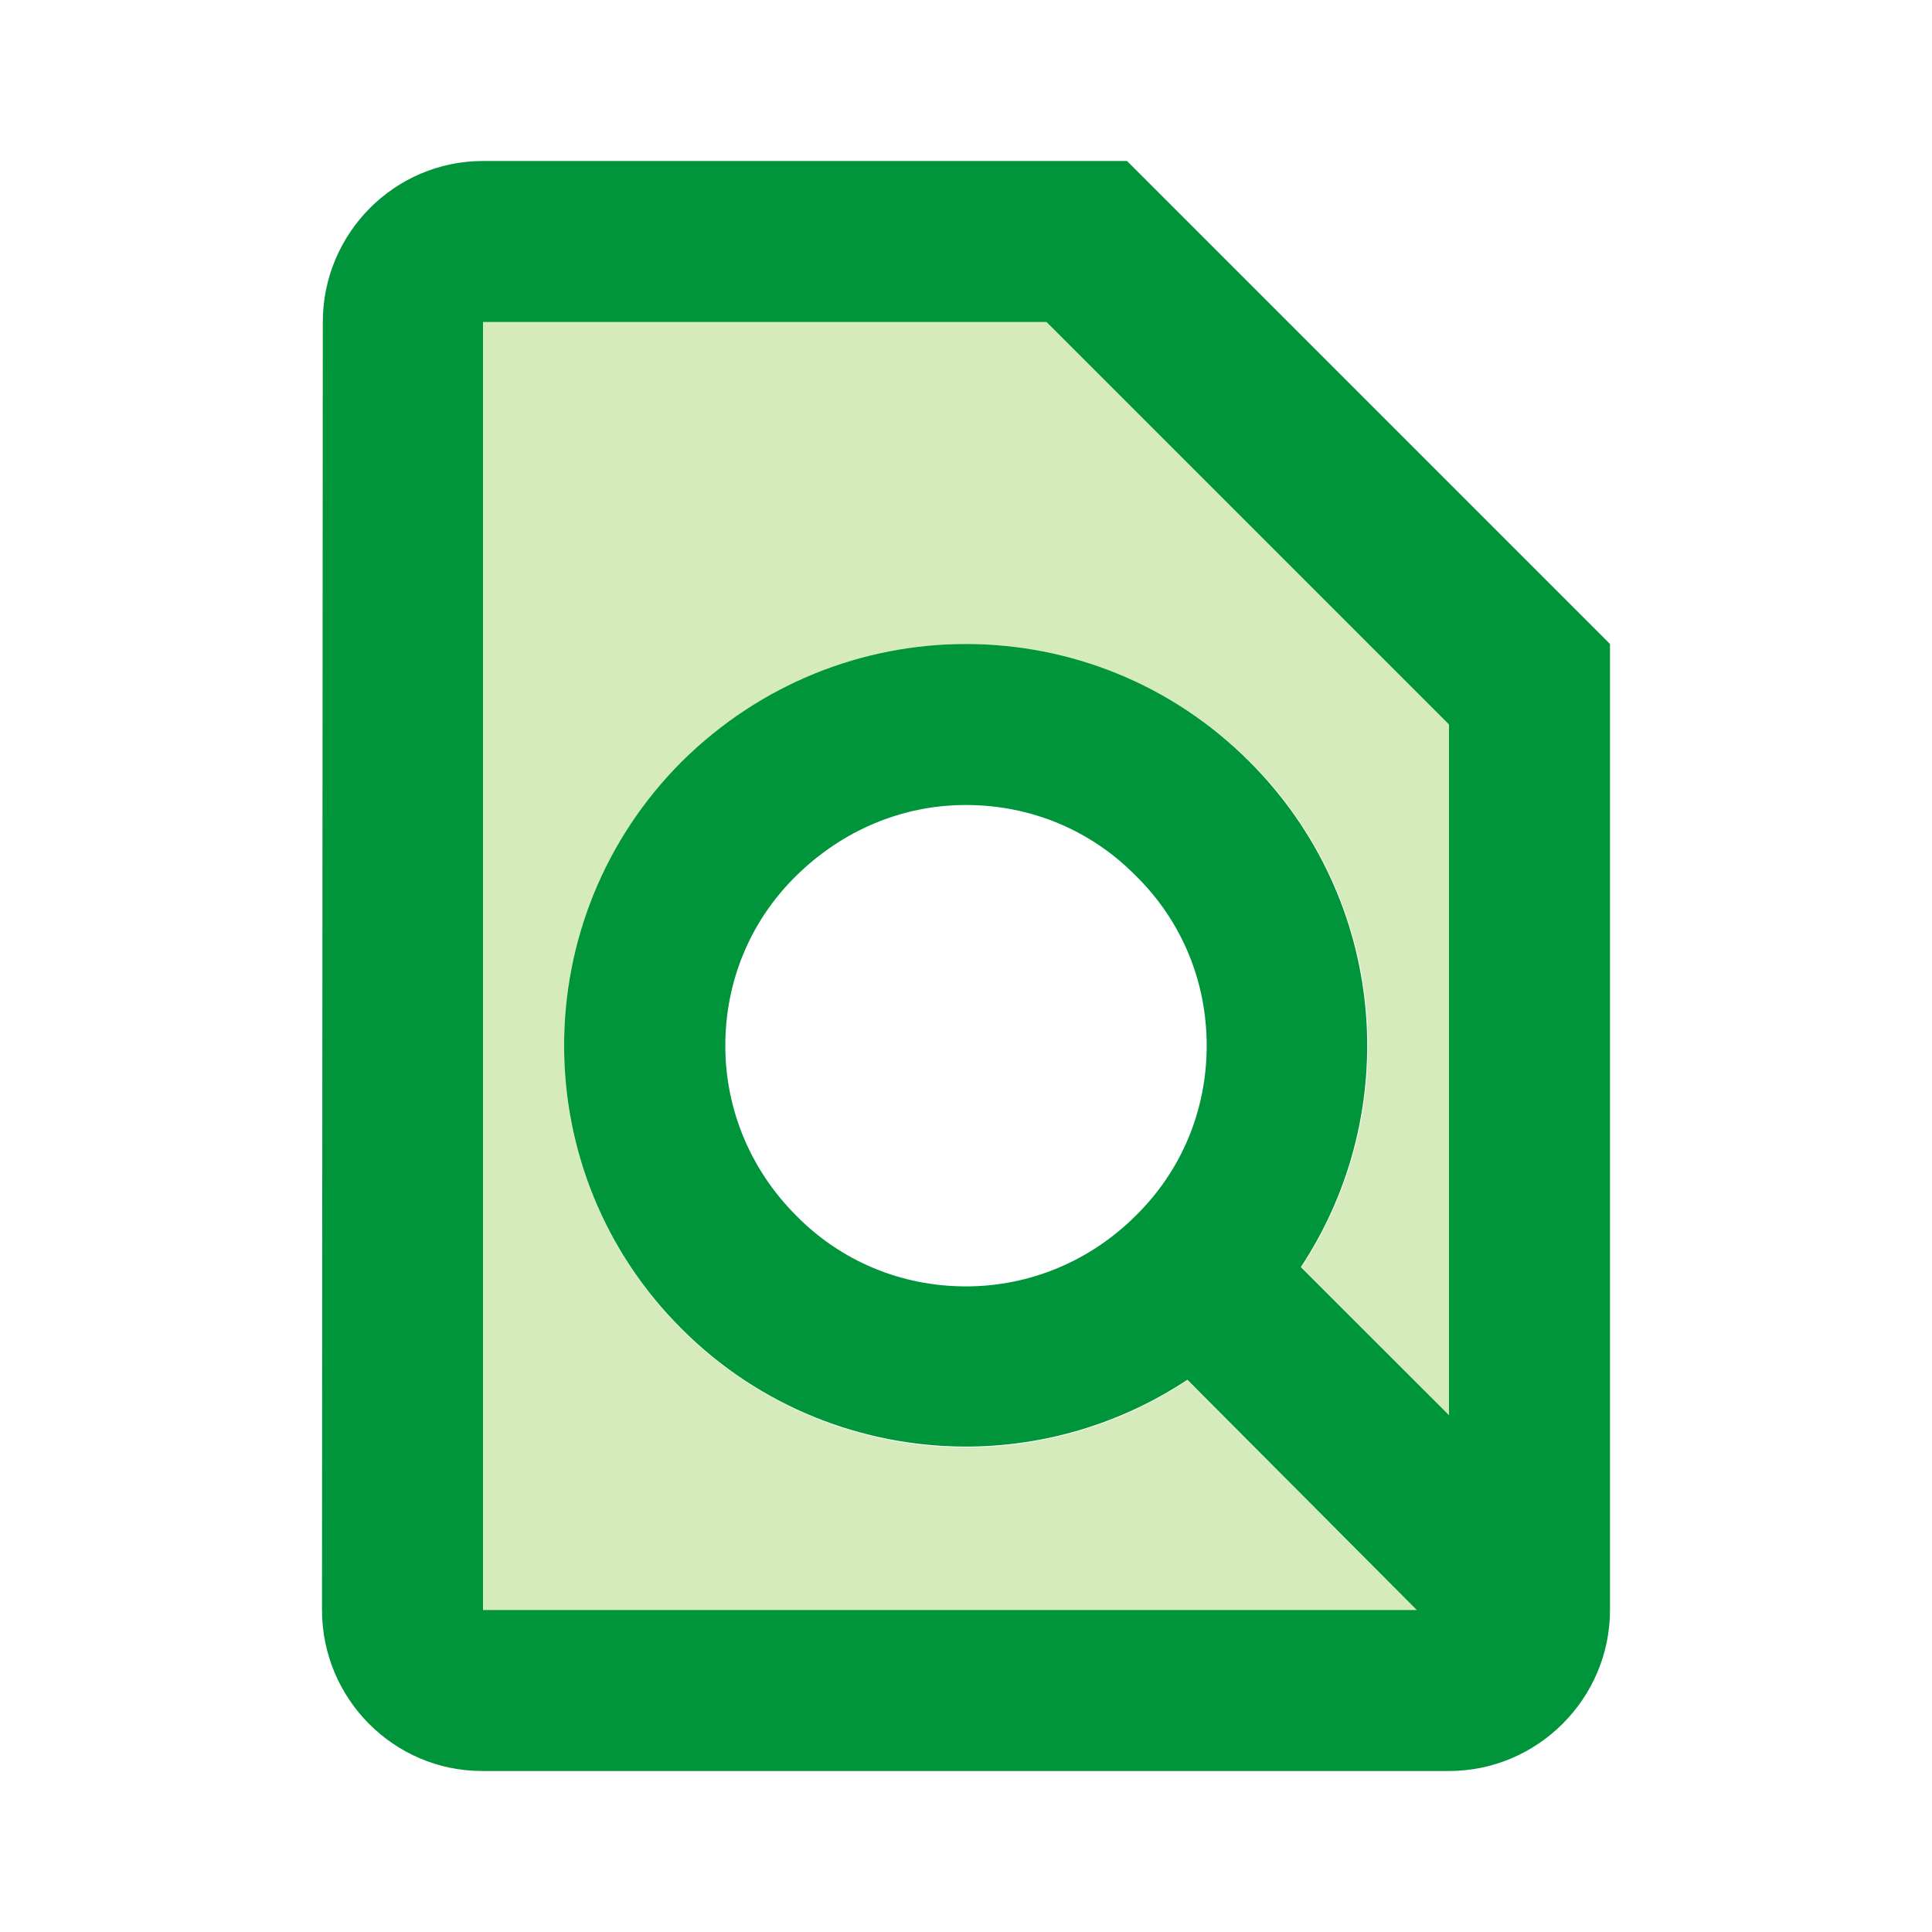 <svg width="72" height="72" viewBox="0 0 72 72" fill="none" xmlns="http://www.w3.org/2000/svg">
<rect width="72" height="72" fill="white"/>
<path opacity="0.3" d="M18 12V60H52.8L44.25 51.45C41.76 53.1 38.88 53.94 36 53.94C32.16 53.94 28.35 52.47 25.41 49.56C19.56 43.71 19.56 34.23 25.41 28.41C28.35 25.47 32.16 24 36 24C39.84 24 43.65 25.47 46.59 28.38C51.72 33.51 52.35 41.4 48.51 47.22L54 52.74V27L39 12H18Z" fill="#76BC21"/>
<path d="M42 6H18C14.7 6 12.03 8.7 12.03 12L12 60C12 63.3 14.67 66 17.97 66H54C57.3 66 60 63.3 60 60V24L42 6ZM54 52.74L48.48 47.22C52.32 41.4 51.69 33.51 46.56 28.38C43.65 25.47 39.84 24 36 24C32.16 24 28.35 25.47 25.41 28.38C19.56 34.23 19.56 43.71 25.41 49.53C28.32 52.44 32.16 53.91 36 53.91C38.88 53.91 41.76 53.07 44.25 51.42L52.8 60H18V12H39L54 27V52.74ZM44.97 38.97C44.97 41.37 44.04 43.62 42.33 45.3C40.65 46.98 38.4 47.94 36 47.94C33.6 47.94 31.35 47.01 29.67 45.3C27.99 43.62 27.03 41.37 27.03 38.97C27.03 36.57 27.96 34.32 29.67 32.64C31.38 30.96 33.6 30 36 30C38.4 30 40.65 30.93 42.33 32.64C44.04 34.32 44.97 36.57 44.97 38.97Z" fill="#00953B"/>
</svg>
